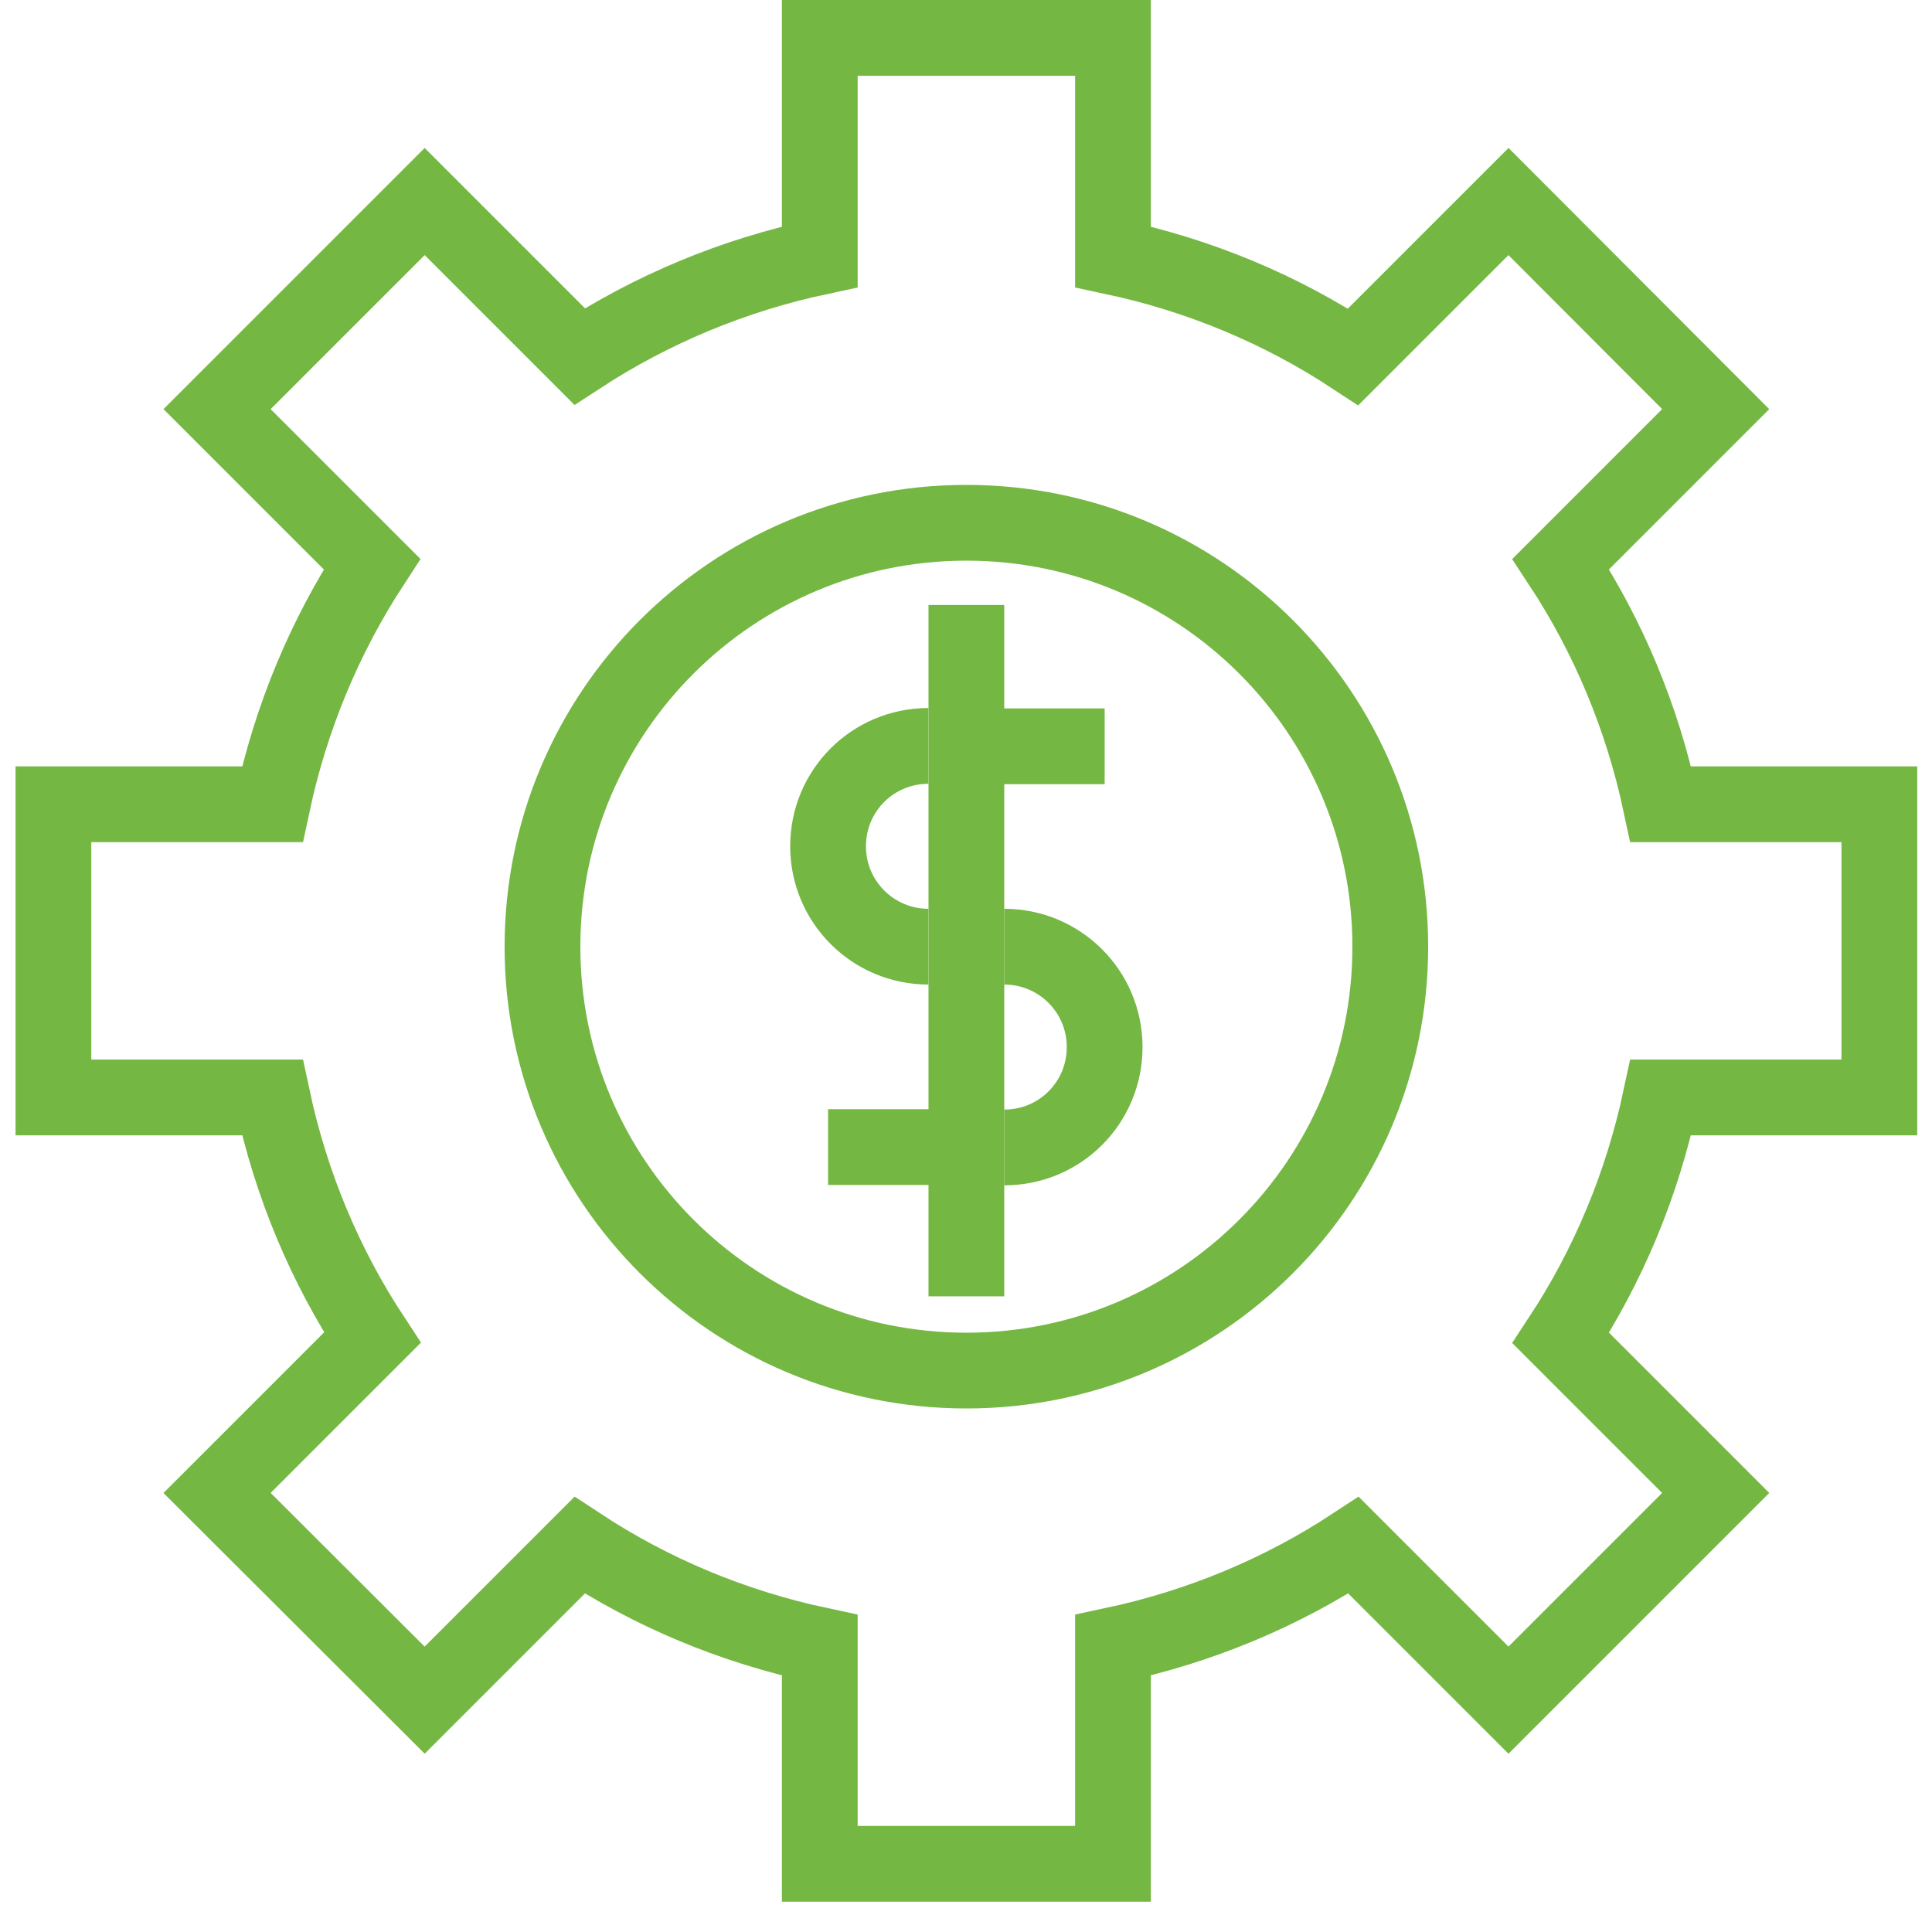 <svg width="51" height="51" viewBox="0 0 51 51" fill="none" xmlns="http://www.w3.org/2000/svg">
<g clip-path="url(#clip0_849_821)">
<path d="M49.61 28.97V21.23H43.84C43.35 18.93 42.45 16.79 41.2 14.89L45.29 10.8L39.82 5.32L35.72 9.42C33.82 8.17 31.68 7.27 29.38 6.78V1H21.64V6.78C19.34 7.27 17.2 8.17 15.3 9.41L11.21 5.32L5.73 10.8L9.82 14.89C8.58 16.79 7.68 18.93 7.19 21.23H1.41V28.97H7.19C7.68 31.27 8.58 33.41 9.83 35.31L5.73 39.41L11.21 44.88L15.3 40.79C17.2 42.04 19.34 42.94 21.64 43.43V49.2H29.38V43.43C31.68 42.94 33.83 42.04 35.73 40.79L39.82 44.88L45.29 39.41L41.2 35.32C42.45 33.42 43.35 31.27 43.84 28.97H49.61Z" stroke="#75B743" stroke-width="2" stroke-miterlimit="10"/>
<path d="M25.51 36.18C31.69 36.18 36.7 31.17 36.7 24.99C36.7 18.81 31.69 13.8 25.51 13.8C19.33 13.8 14.32 18.81 14.32 24.99C14.32 31.17 19.33 36.18 25.51 36.18Z" stroke="#75B743" stroke-width="2" stroke-miterlimit="10"/>
<path d="M26.51 24.99C27.97 24.99 29.16 26.17 29.16 27.64C29.16 29.11 27.98 30.29 26.51 30.29" stroke="#75B743" stroke-width="2" stroke-miterlimit="10"/>
<path d="M24.509 24.99C23.049 24.99 21.859 23.81 21.859 22.34C21.859 20.87 23.039 19.69 24.509 19.69" stroke="#75B743" stroke-width="2" stroke-miterlimit="10"/>
<path d="M25.51 19.7H29.16" stroke="#75B743" stroke-width="2" stroke-miterlimit="10"/>
<path d="M21.859 30.28H25.509" stroke="#75B743" stroke-width="2" stroke-miterlimit="10"/>
<path d="M25.51 15.97V34.22" stroke="#75B743" stroke-width="2" stroke-miterlimit="10"/>
</g>
<defs>
<clipPath id="clip0_849_821">
<rect width="50.2" height="50.2" fill="white" transform="translate(0.41)"/>
</clipPath>
</defs>
</svg>
